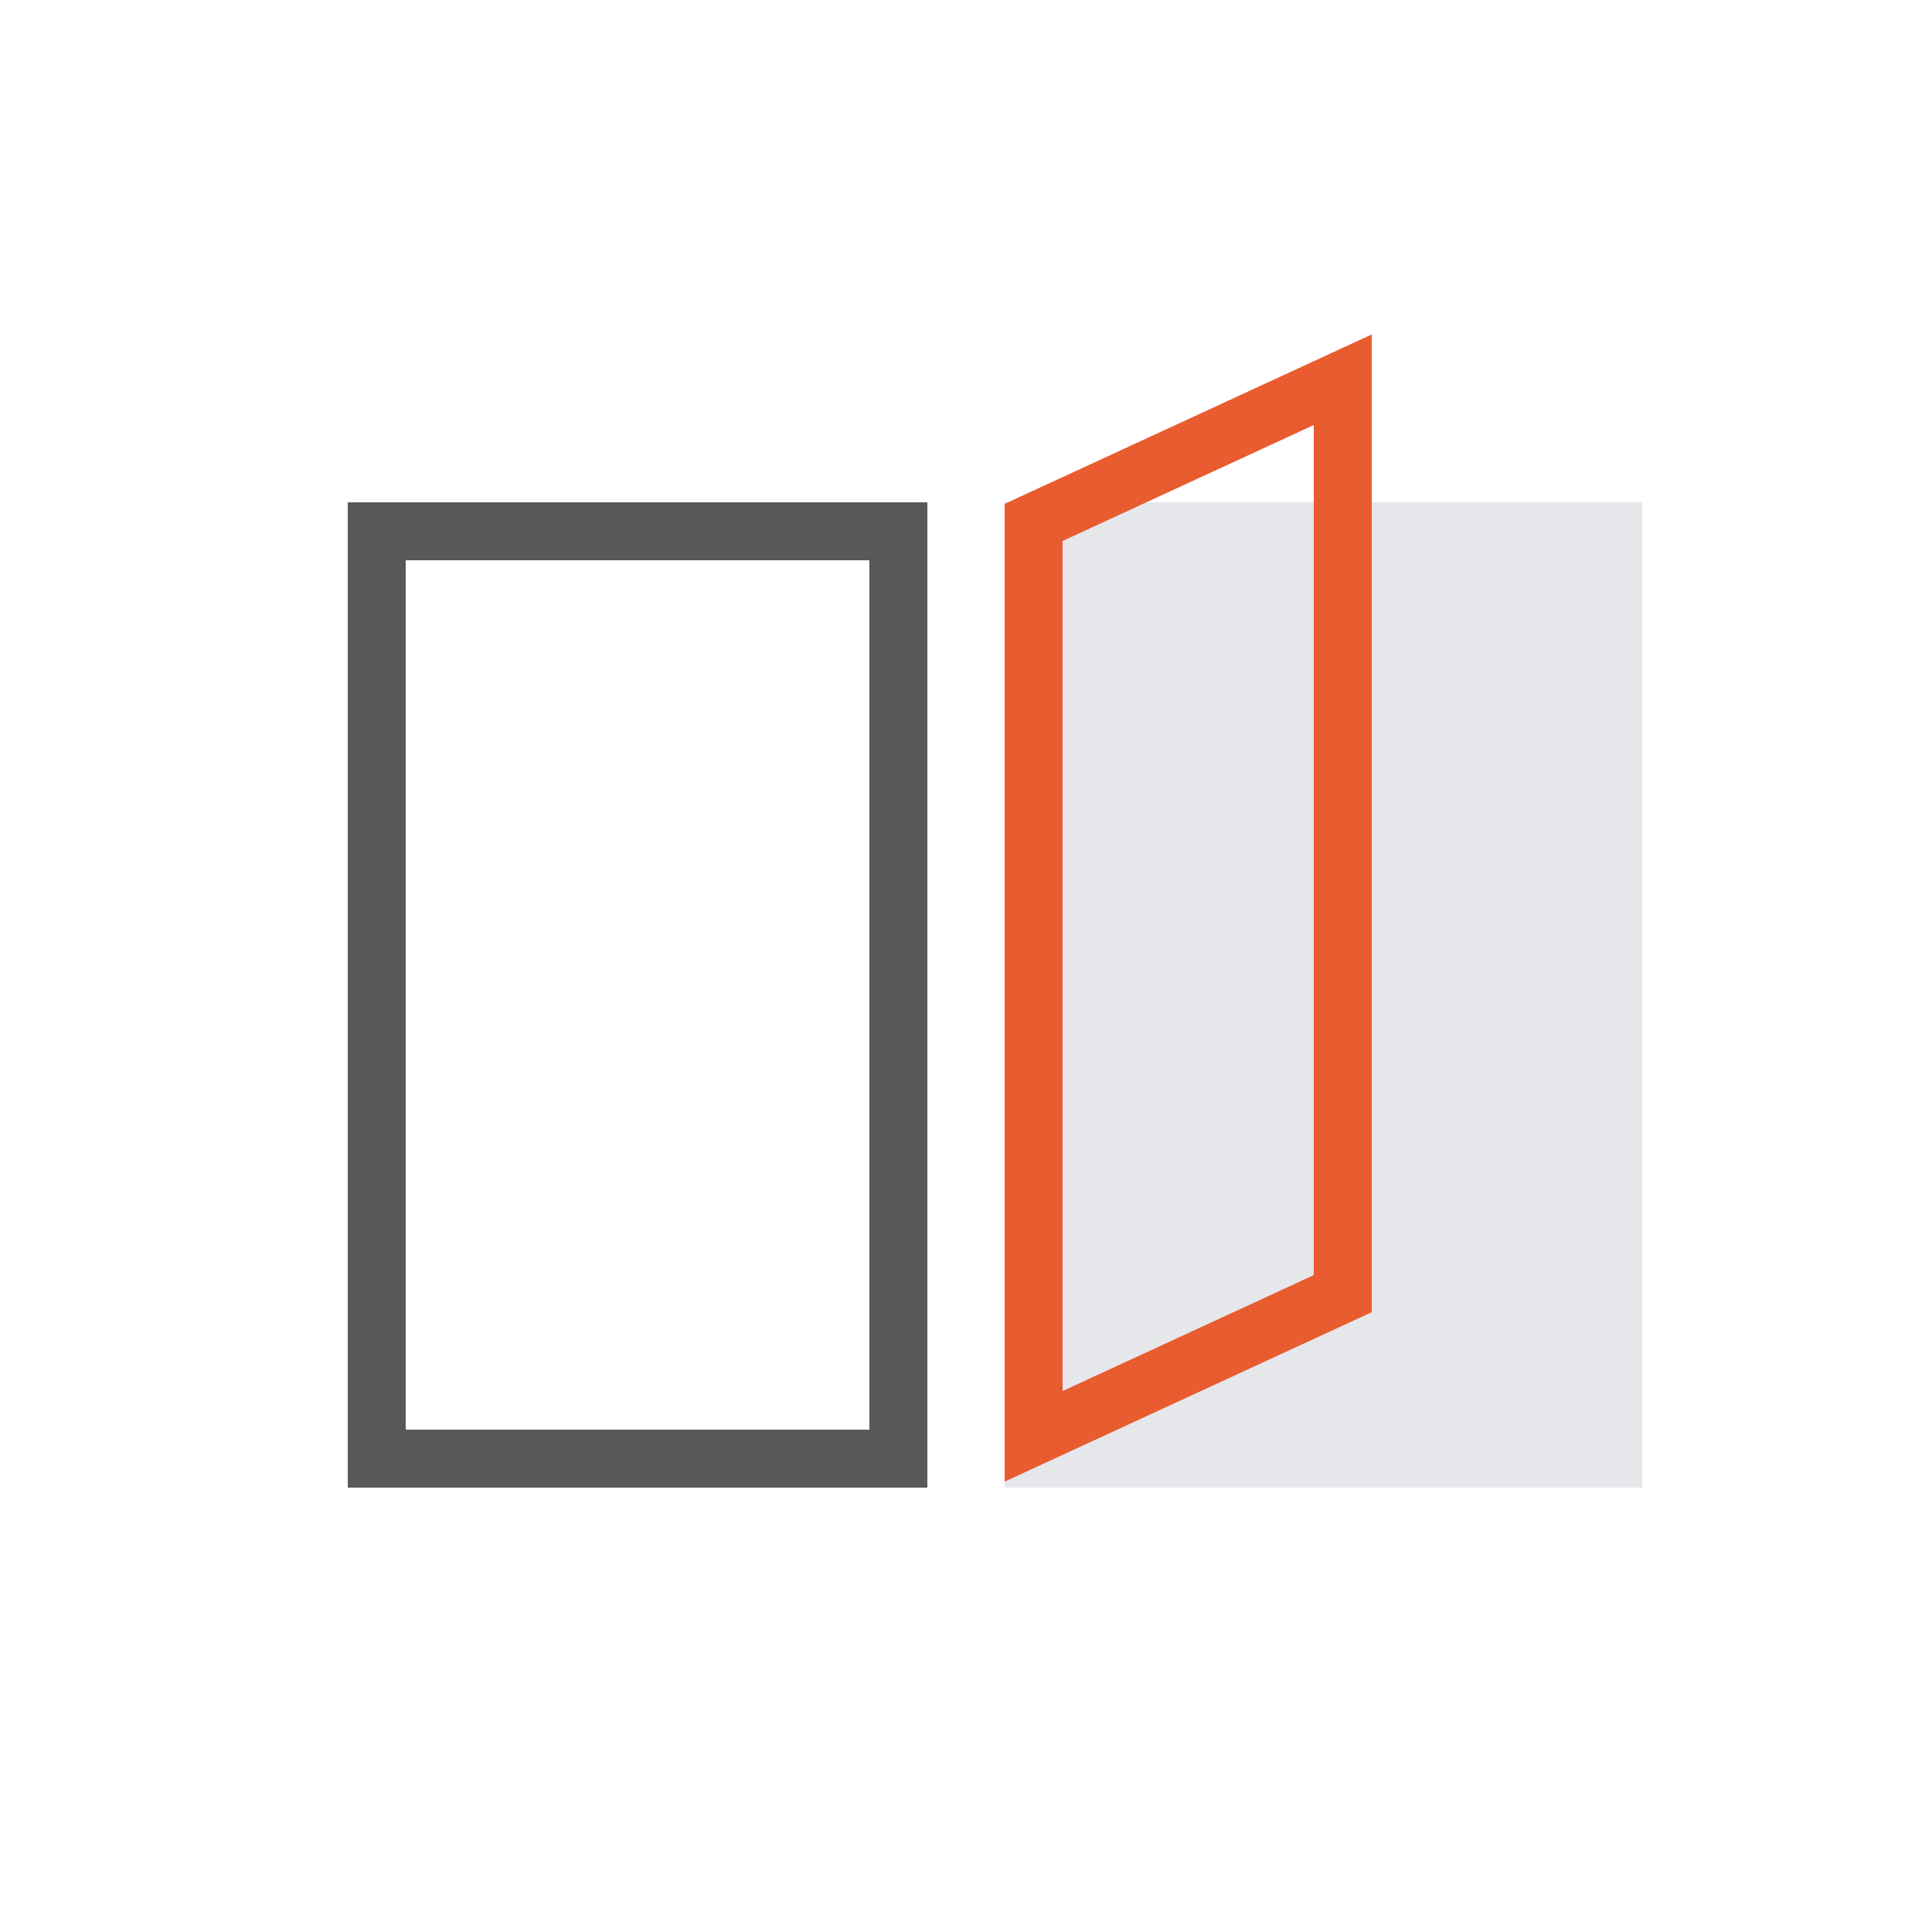 <?xml version="1.0" encoding="UTF-8"?>
<svg width="100px" height="100px" viewBox="0 0 100 100" version="1.1" xmlns="http://www.w3.org/2000/svg" xmlns:xlink="http://www.w3.org/1999/xlink">
    <title>编组 2备份 3@2x</title>
    <g id="20200113_七巧首页" stroke="none" stroke-width="1" fill="none" fill-rule="evenodd">
        <g id="招募页" transform="translate(-1060, -746)">
            <g id="2备份-2" transform="translate(0, 522)">
                <g id="编组" transform="translate(372, 196)">
                    <g id="合作渠道/01备份-2" transform="translate(600, 0)">
                        <g id="编组-2" transform="translate(20, 28)">
                            <g id="编组-2" transform="translate(68, 0)">
                                <rect id="矩形" fill="#D8D8D8" opacity="0" x="0" y="0" width="100" height="100"></rect>
                                <g id="编组-4" transform="translate(21, 22)">
                                    <polygon id="矩形" fill="#E6E7EA" points="31 4 64 4 64 55 31 55"></polygon>
                                    <path d="M25.5,5.5 L25.5,53.5 L-1.5,53.5 L-1.5,5.5 L25.5,5.5 Z" id="矩形备份-2" stroke="#595959" stroke-width="3" fill-opacity="0" fill="#FFFFFF"></path>
                                    <path d="M48.5,-2.344 L48.5,44.96 L32.5,52.344 L32.5,5.04 L48.5,-2.344 Z" id="矩形备份" stroke="#E85C2F" stroke-width="3" fill-opacity="0" fill="#D8D8D8"></path>
                                </g>
                            </g>
                        </g>
                    </g>
                </g>
            </g>
        </g>
    </g>
</svg>